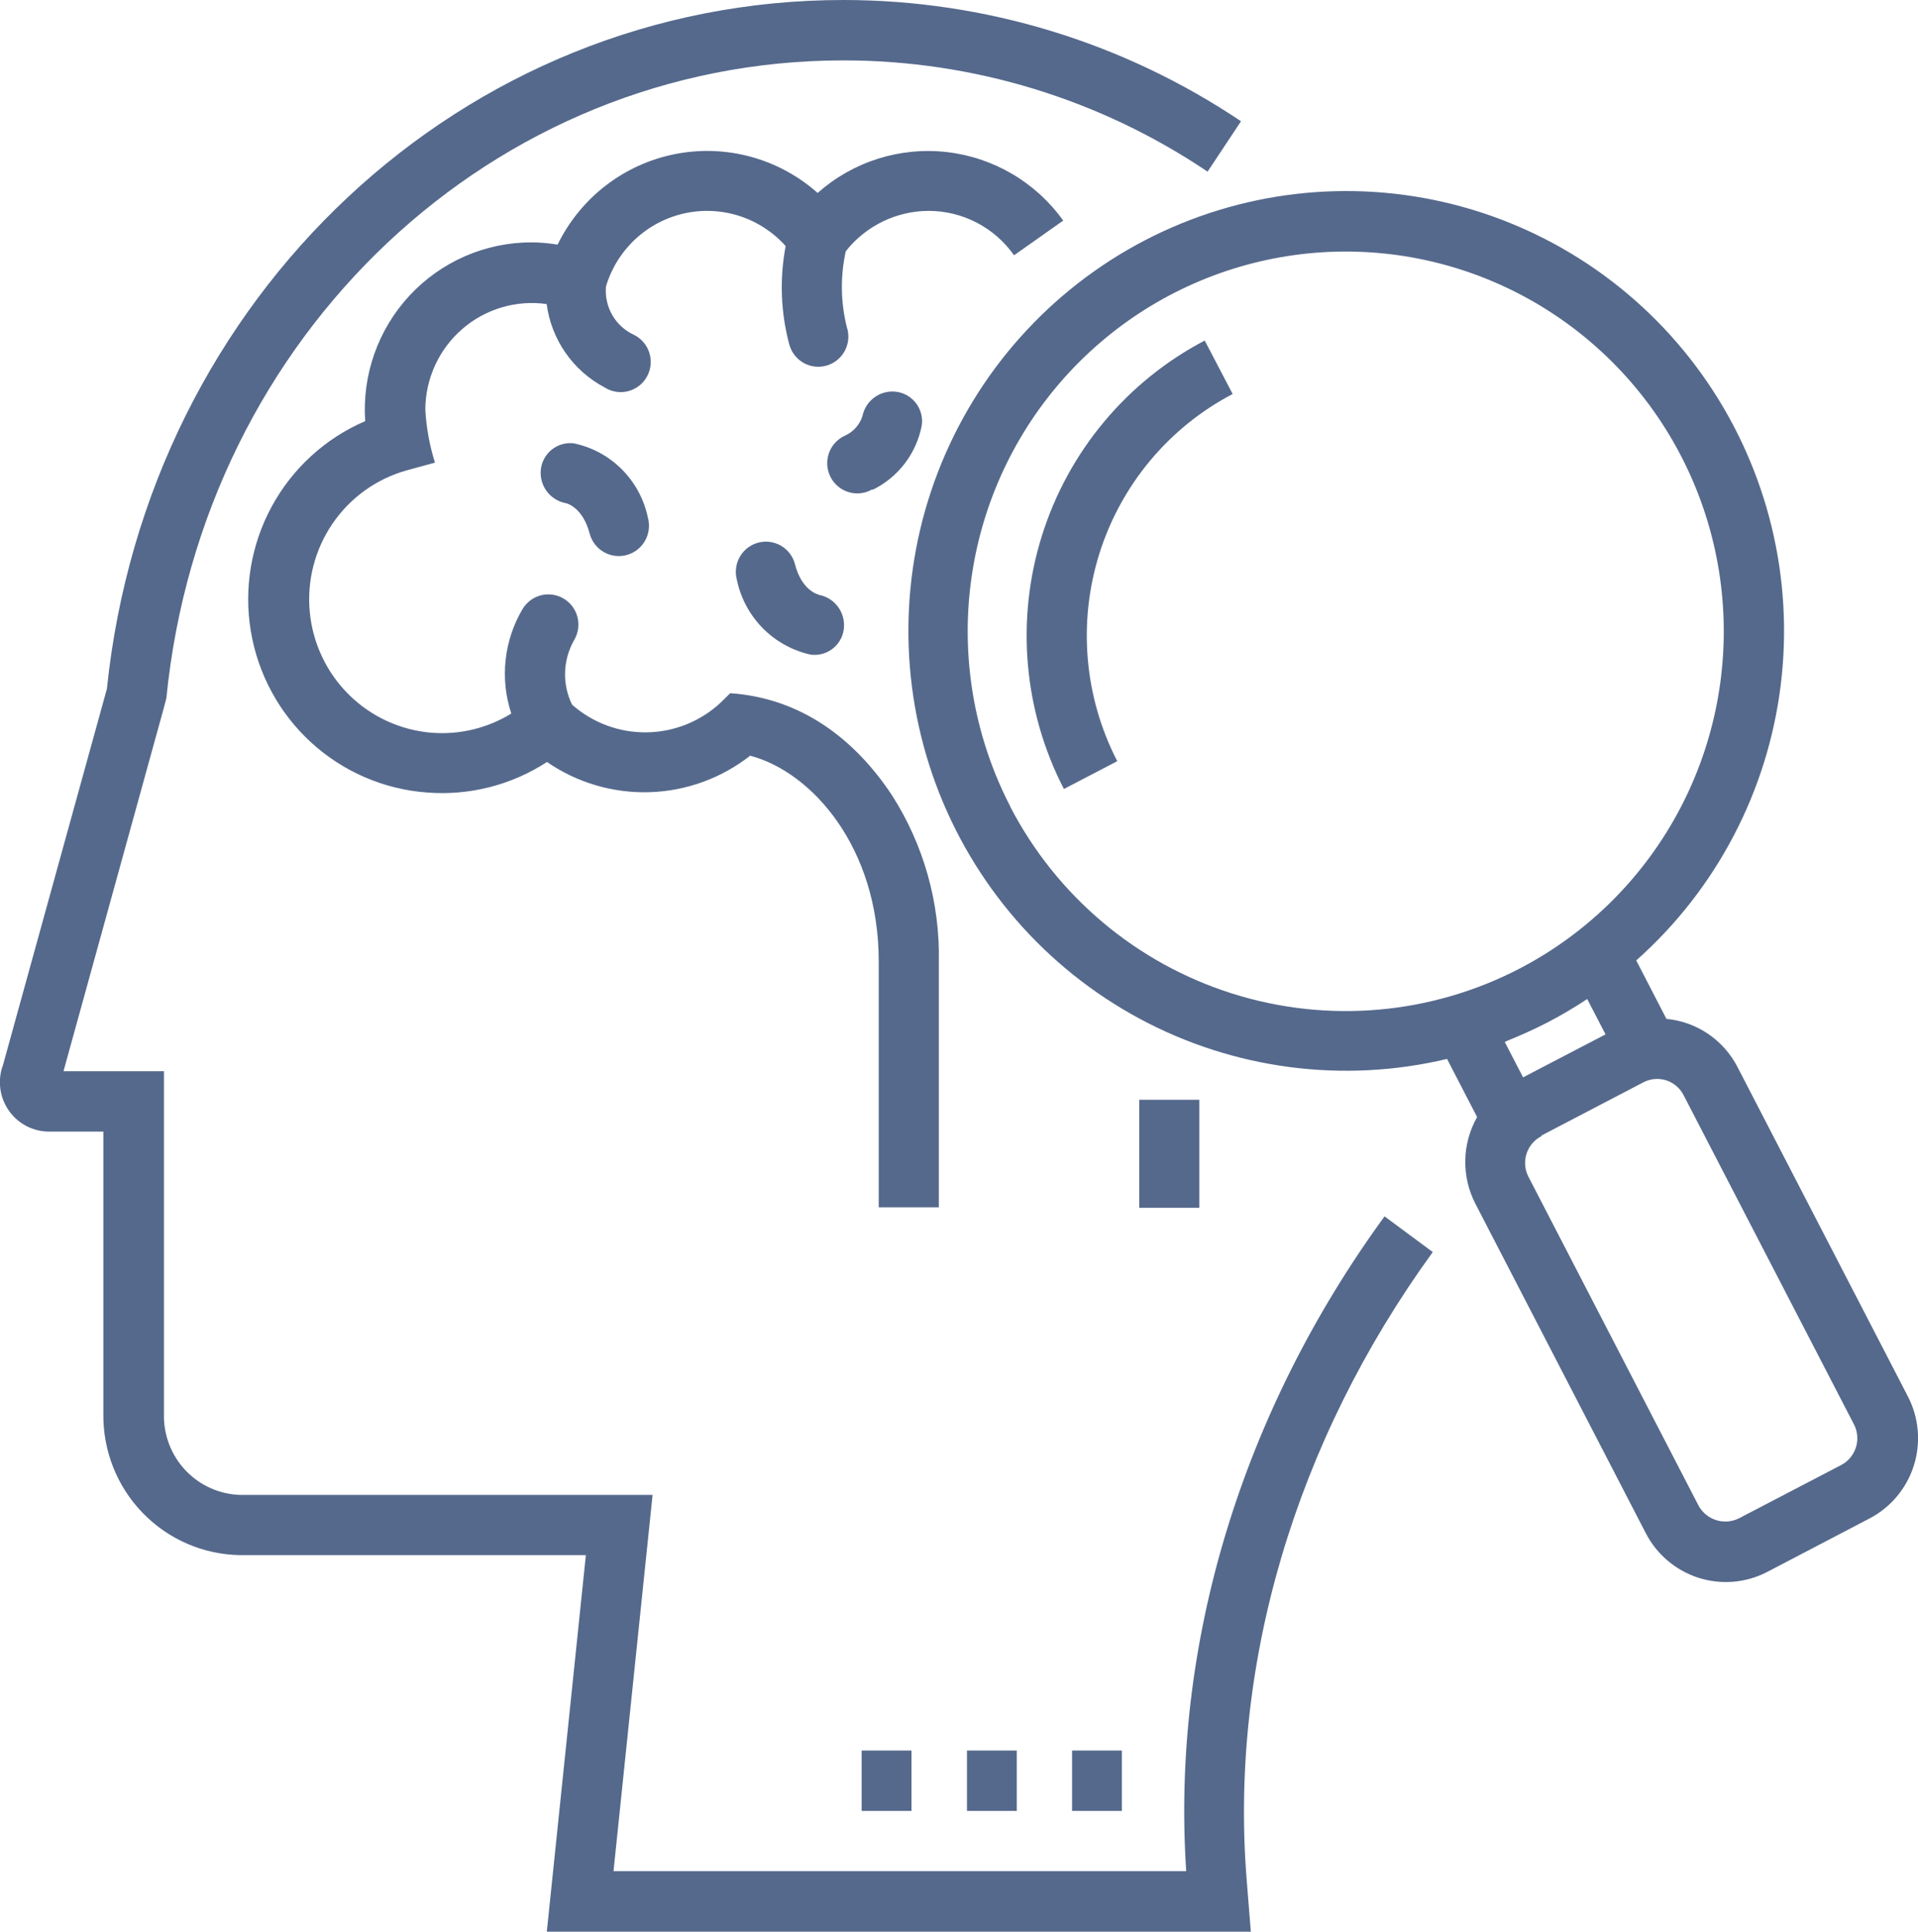<svg width="142" height="143" viewBox="0 0 142 143" fill="none" xmlns="http://www.w3.org/2000/svg">
<g clip-path="url(#clip0_514_647)">
<path d="M17.791 115.124H43.375L40.483 143H92.605L92.319 139.414C90.962 123.324 95.889 106.721 106.075 92.688L102.505 90.046C91.902 104.593 86.714 121.759 87.821 138.517H45.422L48.314 110.666H17.791C16.253 110.622 14.796 109.969 13.737 108.849C12.678 107.729 12.103 106.233 12.138 104.689V79.3H4.701L12.103 52.5L12.317 51.687C14.994 24.768 36.545 4.471 62.439 4.471C72.041 4.468 81.428 7.335 89.403 12.707L91.879 8.977C83.166 3.125 72.92 0 62.439 0C34.319 0 10.925 21.911 7.914 50.994L0.227 78.822C0.018 79.378 -0.053 79.977 0.02 80.566C0.094 81.156 0.309 81.719 0.648 82.206C0.986 82.694 1.438 83.091 1.964 83.363C2.49 83.636 3.074 83.775 3.666 83.77H7.652V104.689C7.623 107.422 8.674 110.055 10.575 112.011C12.475 113.967 15.07 115.087 17.791 115.124Z" fill="#55698C"/>
<path d="M67.482 129.588H63.793V134.059H67.482V129.588Z" fill="#55698C"/>
<path d="M75.279 129.588H71.59V134.059H75.279V129.588Z" fill="#55698C"/>
<path d="M83.06 129.588H79.371V134.059H83.06V129.588Z" fill="#55698C"/>
<path d="M64.592 36.267C65.53 35.812 66.349 35.142 66.984 34.312C67.618 33.482 68.05 32.514 68.245 31.486C68.324 30.916 68.178 30.338 67.837 29.875C67.497 29.413 66.99 29.103 66.425 29.011C65.85 28.919 65.263 29.053 64.784 29.385C64.306 29.716 63.972 30.221 63.854 30.792C63.753 31.114 63.585 31.41 63.361 31.661C63.138 31.912 62.864 32.113 62.557 32.251C62.281 32.375 62.033 32.554 61.829 32.778C61.624 33.002 61.467 33.265 61.367 33.552C61.267 33.838 61.227 34.142 61.248 34.445C61.269 34.748 61.351 35.044 61.489 35.314C61.628 35.584 61.819 35.823 62.053 36.016C62.286 36.209 62.556 36.352 62.847 36.437C63.137 36.522 63.442 36.546 63.742 36.509C64.042 36.471 64.331 36.373 64.592 36.219V36.267Z" fill="#55698C"/>
<path d="M75.076 18.898L78.718 16.328C77.71 14.924 76.421 13.746 74.933 12.873C73.445 11.999 71.791 11.448 70.078 11.255C68.365 11.063 66.63 11.233 64.987 11.754C63.343 12.276 61.827 13.138 60.535 14.284C59.112 13.021 57.418 12.103 55.585 11.605C53.752 11.106 51.828 11.039 49.965 11.409C48.102 11.78 46.349 12.577 44.843 13.739C43.337 14.901 42.118 16.397 41.281 18.11C40.636 18.001 39.983 17.945 39.33 17.942C37.64 17.943 35.968 18.293 34.419 18.97C32.87 19.647 31.476 20.636 30.323 21.877C29.17 23.118 28.284 24.584 27.718 26.183C27.153 27.782 26.921 29.482 27.037 31.175C24.096 32.439 21.662 34.659 20.127 37.479C18.591 40.298 18.043 43.554 18.57 46.724C19.097 49.895 20.668 52.795 23.032 54.961C25.396 57.126 28.416 58.432 31.607 58.668C34.736 58.917 37.86 58.123 40.496 56.409C42.727 57.945 45.388 58.727 48.092 58.644C50.796 58.56 53.404 57.614 55.537 55.943C60.095 57.138 65.057 62.72 65.057 71.171V89.376H69.507V71.219C69.6 66.838 68.386 62.529 66.021 58.847C63.26 54.687 59.297 51.675 54.061 51.316L53.371 51.998C51.882 53.394 49.93 54.184 47.894 54.214C45.857 54.245 43.882 53.515 42.352 52.165C41.987 51.416 41.81 50.589 41.837 49.755C41.864 48.922 42.094 48.107 42.507 47.384C42.81 46.875 42.899 46.266 42.755 45.691C42.611 45.116 42.246 44.622 41.739 44.318C41.233 44.013 40.627 43.924 40.054 44.068C39.482 44.213 38.99 44.58 38.687 45.089C38.004 46.242 37.576 47.53 37.433 48.865C37.289 50.199 37.433 51.549 37.854 52.823C36.092 53.906 34.035 54.404 31.975 54.245C29.665 54.061 27.492 53.066 25.839 51.434C24.186 49.802 23.158 47.637 22.935 45.319C22.712 43.002 23.309 40.68 24.62 38.76C25.932 36.84 27.874 35.445 30.107 34.821L32.202 34.247C31.801 32.971 31.561 31.65 31.488 30.314C31.494 29.184 31.74 28.068 32.211 27.042C32.681 26.015 33.365 25.102 34.216 24.363C35.067 23.623 36.065 23.076 37.144 22.756C38.223 22.436 39.358 22.352 40.472 22.509C40.643 23.806 41.122 25.043 41.867 26.116C42.612 27.189 43.603 28.067 44.756 28.677C45.01 28.84 45.296 28.949 45.594 28.998C45.892 29.048 46.197 29.035 46.49 28.962C46.783 28.889 47.059 28.756 47.3 28.573C47.54 28.389 47.741 28.158 47.89 27.894C48.039 27.63 48.133 27.338 48.165 27.036C48.198 26.734 48.17 26.429 48.081 26.139C47.993 25.849 47.847 25.579 47.651 25.348C47.456 25.116 47.216 24.927 46.945 24.792C46.271 24.485 45.708 23.975 45.335 23.332C44.962 22.69 44.797 21.946 44.863 21.206C45.262 19.87 46.008 18.666 47.024 17.716C48.04 16.766 49.29 16.105 50.644 15.801C51.999 15.497 53.41 15.56 54.732 15.985C56.054 16.409 57.239 17.18 58.167 18.217C57.706 20.641 57.799 23.139 58.441 25.521C58.521 25.808 58.658 26.077 58.843 26.31C59.029 26.544 59.259 26.738 59.52 26.88C59.782 27.023 60.069 27.111 60.365 27.141C60.661 27.17 60.959 27.139 61.243 27.051C61.528 26.962 61.791 26.817 62.018 26.624C62.245 26.432 62.432 26.195 62.567 25.929C62.701 25.663 62.782 25.372 62.803 25.074C62.824 24.776 62.785 24.477 62.689 24.194C62.234 22.36 62.21 20.445 62.617 18.6C63.352 17.668 64.288 16.916 65.353 16.398C66.418 15.881 67.586 15.612 68.769 15.611C70.006 15.614 71.223 15.914 72.32 16.486C73.417 17.058 74.362 17.885 75.076 18.898Z" fill="#55698C"/>
<path d="M88.794 81.415H84.344V89.412H88.794V81.415Z" fill="#55698C"/>
<path d="M42.505 32.824C41.94 32.748 41.368 32.897 40.91 33.239C40.452 33.58 40.145 34.088 40.054 34.653C39.965 35.23 40.1 35.818 40.429 36.298C40.759 36.779 41.259 37.114 41.827 37.235C41.958 37.235 43.16 37.57 43.66 39.518C43.738 39.802 43.871 40.068 44.051 40.301C44.232 40.533 44.456 40.728 44.711 40.873C44.967 41.019 45.248 41.112 45.539 41.148C45.83 41.184 46.126 41.163 46.408 41.084C46.691 41.006 46.956 40.872 47.188 40.691C47.419 40.51 47.612 40.284 47.757 40.028C47.902 39.772 47.995 39.489 48.031 39.196C48.067 38.904 48.045 38.607 47.967 38.323C47.687 36.972 47.021 35.733 46.051 34.757C45.081 33.78 43.849 33.109 42.505 32.824Z" fill="#55698C"/>
<path d="M58.857 41.766C58.707 41.192 58.337 40.701 57.827 40.402C57.317 40.103 56.709 40.019 56.138 40.17C55.567 40.321 55.079 40.693 54.781 41.205C54.483 41.717 54.4 42.328 54.55 42.901C54.828 44.259 55.492 45.506 56.461 46.493C57.431 47.479 58.664 48.163 60.011 48.46C60.577 48.539 61.151 48.391 61.61 48.049C62.068 47.707 62.375 47.198 62.463 46.631C62.552 46.054 62.417 45.466 62.088 44.986C61.758 44.505 61.258 44.17 60.69 44.049C60.559 44.013 59.357 43.726 58.857 41.766Z" fill="#55698C"/>
<path d="M78.766 58.405L82.717 56.349C80.268 51.605 79.792 46.079 81.393 40.983C82.995 35.887 86.544 31.637 91.261 29.167L89.191 25.21C83.431 28.228 79.098 33.418 77.144 39.642C75.19 45.865 75.773 52.613 78.766 58.405Z" fill="#55698C"/>
<path d="M130.837 116.367L138.406 112.411C139.184 112.006 139.875 111.451 140.439 110.777C141.003 110.103 141.43 109.325 141.694 108.485C141.958 107.646 142.055 106.762 141.979 105.885C141.902 105.008 141.655 104.155 141.25 103.374L128.648 79.013C128.14 78.018 127.391 77.168 126.47 76.541C125.548 75.914 124.484 75.531 123.376 75.427L121.139 71.1C127.064 65.837 130.87 58.581 131.839 50.696C132.809 42.812 130.875 34.843 126.403 28.291C121.93 21.739 115.227 17.055 107.556 15.122C99.885 13.189 91.775 14.14 84.753 17.795C77.732 21.451 72.283 27.559 69.432 34.97C66.582 42.38 66.527 50.582 69.278 58.031C72.029 65.479 77.396 71.66 84.368 75.41C91.34 79.16 99.437 80.221 107.133 78.391L109.358 82.694C108.807 83.667 108.506 84.762 108.483 85.881C108.46 87 108.716 88.107 109.227 89.102L121.829 113.463C122.229 114.249 122.78 114.948 123.45 115.52C124.12 116.092 124.896 116.525 125.733 116.795C126.57 117.065 127.451 117.166 128.327 117.093C129.203 117.019 130.056 116.773 130.837 116.367ZM111.607 77.04C112.607 76.634 113.607 76.192 114.594 75.678C115.595 75.155 116.568 74.581 117.51 73.956L118.866 76.574L112.762 79.754L111.405 77.136L111.607 77.04ZM74.813 59.732C72.254 54.799 71.208 49.215 71.809 43.686C72.41 38.157 74.63 32.931 78.189 28.669C81.747 24.407 86.484 21.302 91.8 19.745C97.116 18.189 102.772 18.251 108.052 19.924C113.333 21.598 118.001 24.807 121.465 29.146C124.93 33.485 127.035 38.758 127.515 44.3C127.995 49.841 126.828 55.401 124.162 60.275C121.495 65.15 117.449 69.121 112.536 71.685C105.952 75.117 98.282 75.786 91.208 73.545C84.134 71.304 78.234 66.337 74.801 59.732H74.813ZM114.083 84.081L121.663 80.124C121.921 79.988 122.203 79.905 122.494 79.879C122.785 79.853 123.077 79.886 123.355 79.975C123.633 80.064 123.891 80.208 124.113 80.397C124.335 80.587 124.517 80.82 124.649 81.081L137.251 105.43C137.388 105.69 137.472 105.975 137.499 106.269C137.525 106.562 137.494 106.857 137.407 107.138C137.319 107.419 137.178 107.68 136.99 107.906C136.802 108.132 136.571 108.318 136.311 108.454L128.743 112.399C128.217 112.662 127.611 112.709 127.051 112.531C126.491 112.352 126.023 111.962 125.744 111.443L113.142 87.081C113.011 86.817 112.934 86.528 112.915 86.233C112.896 85.938 112.936 85.642 113.033 85.363C113.129 85.083 113.28 84.826 113.477 84.606C113.673 84.386 113.912 84.207 114.178 84.081H114.083Z" fill="#55698C"/>
</g>
<defs>
<clipPath id="clip0_514_647">
<rect width="142" height="143" fill="white"/>
</clipPath>
</defs>
</svg>
